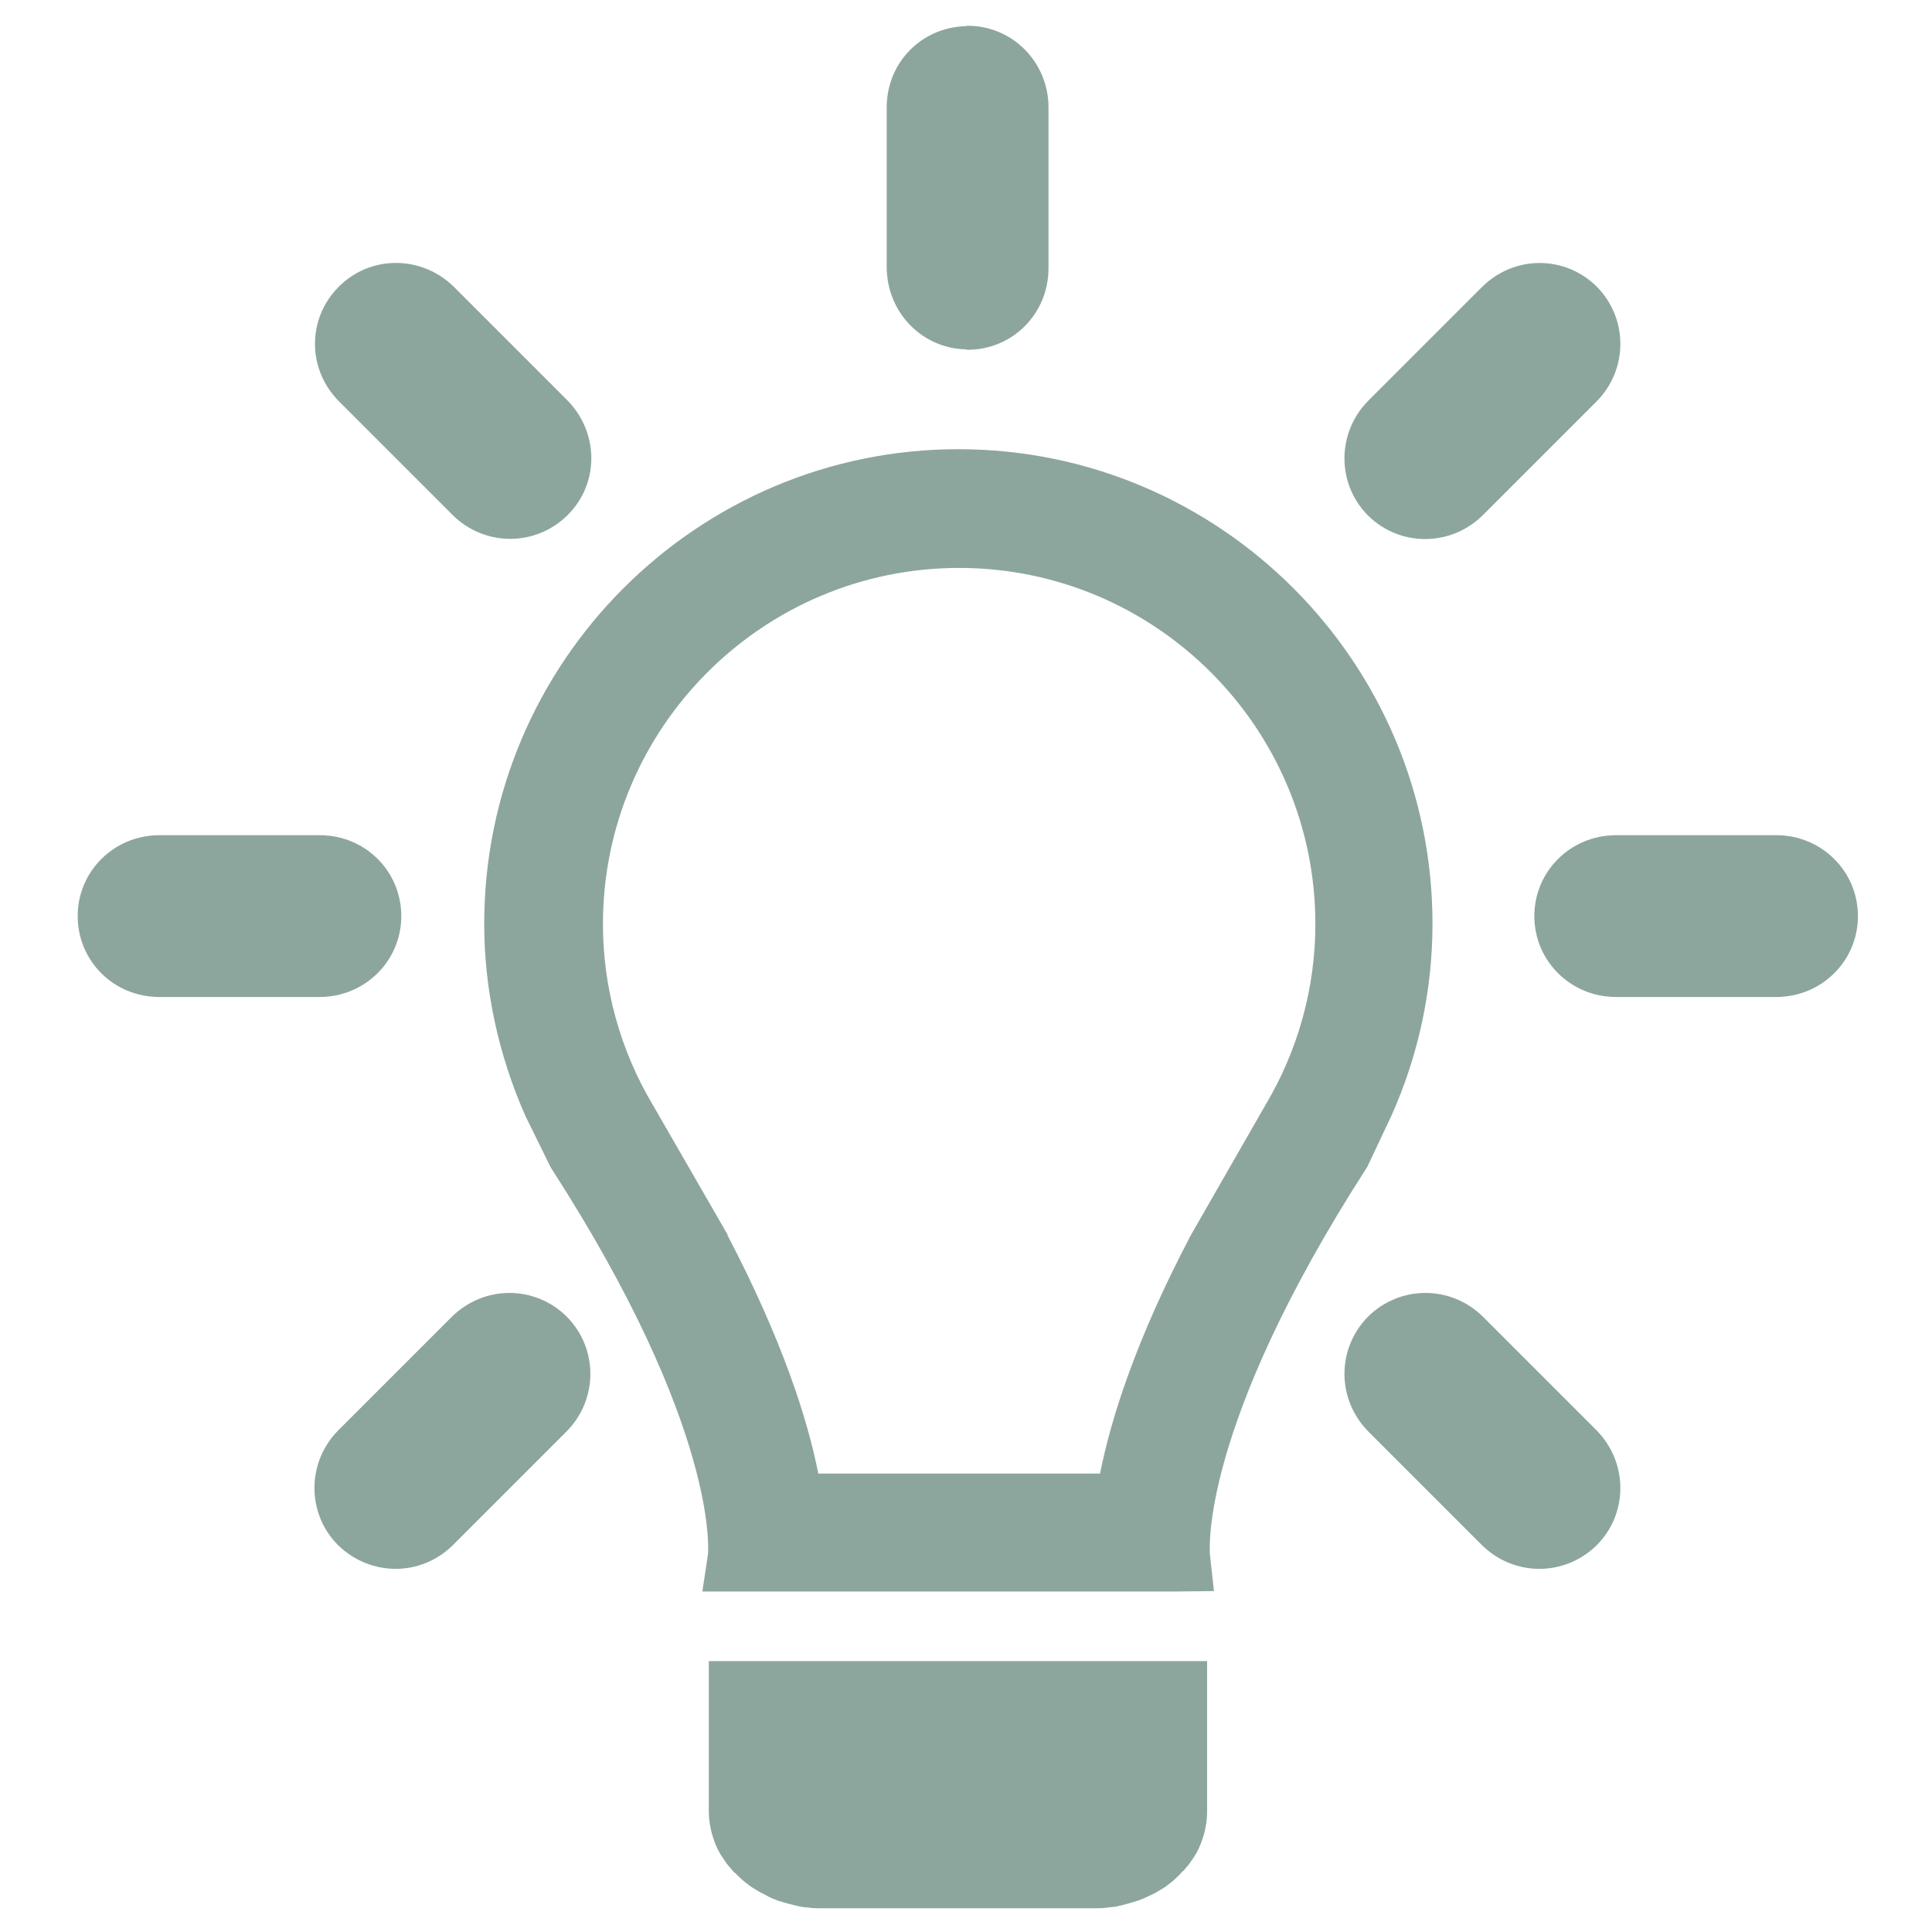 <?xml version="1.0" encoding="utf-8"?>
<!-- Generator: Adobe Illustrator 24.2.1, SVG Export Plug-In . SVG Version: 6.00 Build 0)  -->
<svg version="1.1" id="Ebene_1" xmlns="http://www.w3.org/2000/svg" xmlns:xlink="http://www.w3.org/1999/xlink" x="0px" y="0px"
	 viewBox="0 0 48 48" style="enable-background:new 0 0 48 48;" xml:space="preserve">
<style type="text/css">
	.st0{fill:#8DA69D;}
</style>
<g id="XMLID_13191_">
	<g id="XMLID_13200_">
		<path id="XMLID_13209_" class="st0" d="M29.99,41.27H17.61v3.72c0,0.26,0.05,0.52,0.14,0.76h0c0,0,0,0,0,0
			c0.04,0.11,0.09,0.22,0.15,0.32c0.01,0.01,0.01,0.02,0.02,0.03c0.03,0.04,0.05,0.08,0.08,0.12c0.01,0.02,0.03,0.04,0.04,0.06
			c0.03,0.04,0.06,0.08,0.09,0.11c0.02,0.02,0.03,0.04,0.05,0.06c0.03,0.04,0.06,0.07,0.1,0.1c0.02,0.02,0.03,0.03,0.05,0.05
			c0.06,0.06,0.12,0.11,0.19,0.17c0.03,0.02,0.05,0.04,0.08,0.06c0.03,0.02,0.06,0.05,0.1,0.07c0.03,0.02,0.06,0.04,0.1,0.06
			c0.03,0.02,0.06,0.04,0.1,0.06c0.04,0.02,0.08,0.04,0.12,0.06c0.03,0.02,0.06,0.03,0.09,0.05c0.06,0.03,0.12,0.05,0.19,0.08
			c0.02,0.01,0.04,0.02,0.06,0.02c0.06,0.02,0.13,0.04,0.2,0.06c0.03,0.01,0.06,0.01,0.08,0.02c0.05,0.01,0.11,0.03,0.16,0.04
			c0.03,0.01,0.06,0.01,0.09,0.02c0.06,0.01,0.12,0.02,0.17,0.02c0.03,0,0.05,0.01,0.08,0.01c0.09,0.01,0.17,0.01,0.26,0.01h6.8
			c0.09,0,0.17,0,0.26-0.01c0.03,0,0.05-0.01,0.08-0.01c0.06-0.01,0.12-0.01,0.17-0.02c0.03,0,0.06-0.01,0.09-0.02
			c0.06-0.01,0.11-0.02,0.16-0.04c0.03-0.01,0.06-0.01,0.08-0.02c0.07-0.02,0.13-0.04,0.2-0.06c0.02-0.01,0.04-0.01,0.06-0.02
			c0.06-0.02,0.13-0.05,0.19-0.08c0.03-0.01,0.06-0.03,0.09-0.04c0.04-0.02,0.08-0.04,0.12-0.06c0.03-0.02,0.07-0.04,0.1-0.06
			c0.03-0.02,0.07-0.04,0.1-0.06c0.03-0.02,0.07-0.04,0.1-0.07c0.03-0.02,0.05-0.04,0.08-0.06c0.07-0.05,0.13-0.11,0.19-0.17
			c0.02-0.02,0.03-0.03,0.05-0.05c0.03-0.03,0.06-0.07,0.1-0.1c0.02-0.02,0.03-0.04,0.05-0.06c0.03-0.04,0.06-0.07,0.09-0.11
			c0.01-0.02,0.03-0.04,0.04-0.06c0.03-0.04,0.06-0.08,0.08-0.12c0.01-0.01,0.01-0.02,0.02-0.03c0.06-0.1,0.11-0.21,0.15-0.32
			c0,0,0,0,0,0h0c0.09-0.24,0.14-0.49,0.14-0.76V41.27z"/>
		<g id="XMLID_13201_">
			<g id="XMLID_13202_">
				<path id="XMLID_13206_" class="st0" d="M23.83,13.29c5.33,0,9.66,4.34,9.66,9.66c0,1.73-0.47,3.43-1.37,4.93l-1.18,1.98h0.01
					c-2.07,3.62-2.75,6.11-2.95,7.55h-4.18h-4.18c-0.2-1.44-0.87-3.93-2.95-7.55h0.02l-1.18-1.98c-0.89-1.5-1.36-3.2-1.36-4.93
					C14.17,17.62,18.5,13.29,23.83,13.29 M23.83,11.98c-6.06,0-10.97,4.91-10.97,10.97c0,2.05,0.57,3.96,1.55,5.6h-0.04
					c4.5,6.97,4.03,10.17,4.03,10.17h5.43h5.43c0,0-0.47-3.2,4.03-10.17h-0.04c0.98-1.64,1.55-3.55,1.55-5.6
					C34.8,16.89,29.89,11.98,23.83,11.98L23.83,11.98z"/>
				<path id="XMLID_13203_" class="st0" d="M33.97,28.99c-4.21,6.53-3.91,9.59-3.91,9.63l0.1,0.91l-0.91,0.01h-11.8l0.14-0.93
					c0-0.02,0.3-3.09-3.91-9.61l-0.54-1.1l-0.08-0.16c-0.67-1.51-1.03-3.14-1.03-4.79c0-6.5,5.29-11.79,11.78-11.79
					c6.5,0,11.78,5.29,11.78,11.79c0,1.65-0.35,3.28-1.03,4.79 M31.43,27.47c0.82-1.37,1.25-2.93,1.25-4.51
					c0-4.88-3.97-8.85-8.85-8.85c-4.88,0-8.85,3.97-8.85,8.85c0,1.58,0.43,3.14,1.25,4.51l1.85,3.21h-0.01
					c1.36,2.6,1.99,4.56,2.26,5.93h7c0.27-1.36,0.89-3.33,2.26-5.93"/>
			</g>
		</g>
	</g>
	<g id="XMLID_13192_">
		<path id="XMLID_291_" class="st0" d="M11.24,12.79c0.79,0.79,2.06,0.8,2.86,0.01c0.79-0.78,0.79-2.05-0.01-2.86l-2.81-2.81
			c-0.8-0.79-2.07-0.8-2.86-0.01C7.63,7.91,7.62,9.17,8.43,9.98L11.24,12.79z"/>
		<path id="XMLID_245_" class="st0" d="M9.97,22.76c0-1.11-0.89-2.01-2.03-2.01H3.96c-1.12,0-2.03,0.89-2.03,2.01
			c0,1.11,0.89,2.01,2.03,2.01h3.98C9.06,24.77,9.97,23.88,9.97,22.76z"/>
		<path id="XMLID_244_" class="st0" d="M44.13,20.75h-3.98c-1.12,0-2.03,0.89-2.03,2.01c0,1.11,0.9,2.01,2.03,2.01h3.98
			c1.12,0,2.03-0.89,2.03-2.01C46.16,21.65,45.26,20.75,44.13,20.75z"/>
		<path id="XMLID_222_" class="st0" d="M11.26,38.38l2.81-2.81c0.79-0.79,0.8-2.06,0.01-2.86c-0.79-0.78-2.05-0.79-2.86,0.01
			l-2.81,2.81c-0.79,0.79-0.8,2.07-0.01,2.86C9.2,39.17,10.46,39.18,11.26,38.38z"/>
		<path id="XMLID_217_" class="st0" d="M23.99,8.68c0.02,0,0.03,0.01,0.05,0.01c1.11,0,2.01-0.89,2.01-2.03V2.67
			c0-1.12-0.89-2.03-2.01-2.03c-0.02,0-0.03,0-0.05,0.01c-1.09,0.03-1.96,0.9-1.96,2.02v3.98C22.04,7.76,22.9,8.65,23.99,8.68z"/>
		<path id="XMLID_216_" class="st0" d="M36.85,12.79l2.81-2.81c0.79-0.79,0.8-2.06,0.01-2.86c-0.79-0.78-2.05-0.79-2.86,0.02
			l-2.81,2.81c-0.79,0.79-0.8,2.07-0.01,2.86C34.78,13.59,36.05,13.59,36.85,12.79z"/>
		<path id="XMLID_201_" class="st0" d="M36.85,32.72c-0.79-0.79-2.06-0.8-2.86-0.01c-0.78,0.79-0.79,2.05,0.01,2.86l2.81,2.81
			c0.79,0.79,2.06,0.8,2.86,0.01c0.78-0.78,0.79-2.05-0.01-2.86L36.85,32.72z"/>
	</g>
</g>
</svg>
